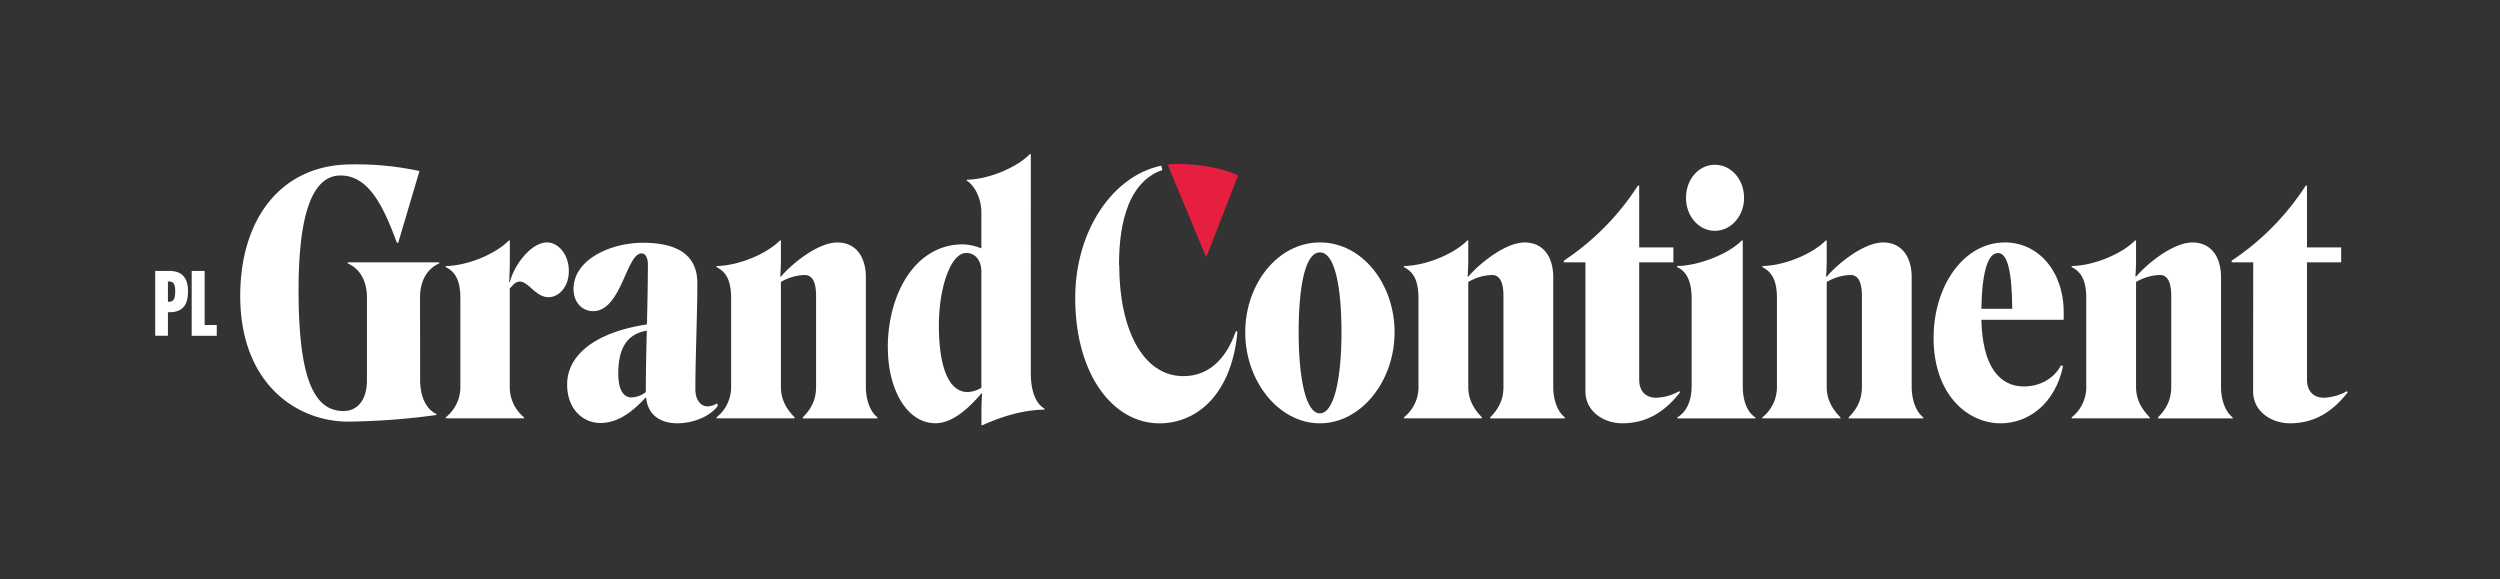 <svg id="Layer_1" data-name="Layer 1" xmlns="http://www.w3.org/2000/svg" viewBox="0 0 1096.94 254.12"><rect x="0" y="0" width="1096.94" height="254.12" fill="#333333" stroke="none"/><defs><style>.cls-1{fill:#FFFFFF;}.cls-2{fill:#e61f40;}.cls-3{fill:#FFFFFF;}</style></defs><path class="cls-1" d="M184.34,166.66c0,7.14,2.48,12.82,7.14,15v.43A307.5,307.5,0,0,1,152.89,185c-22.72,0-47.48-16.6-47.48-55.19,0-33.93,18.06-57.67,48.79-57.67a130.56,130.56,0,0,1,29.85,2.91l-9.32,31.46h-.58C168.32,90.79,161.92,77,149.39,77,136.43,77,131,95.74,131,127.2c0,36.84,6,53.15,19.67,53.15,6.4,0,10.33-5.1,10.33-13.4v-36.4c0-7.14-2.91-12.53-8.44-15v-.44h40.19v.44c-5.53,2.47-8.45,7.86-8.45,15Z"/><path class="cls-1" d="M223.37,123.7l.3.15c2.18-8.3,9.75-17.48,16.31-17.48,5.09,0,9.61,5.39,9.61,12.53s-4.52,11.5-8.89,11.5c-5.68,0-8.74-6.84-12.66-6.84-1.9,0-2.92,1.45-4.37,3.06v42.95a17.17,17.17,0,0,0,6.26,13.55v.44H195.56v-.44A16.87,16.87,0,0,0,202,169.57V131c0-7.57-1.9-11.5-6.41-13.83v-.44c9.76-.14,22-5.39,27.67-11.21h.44v8.3c0,3.64-.15,7.86-.3,9.9"/><path class="cls-1" d="M277.11,174.38a10.81,10.81,0,0,0,6.26-2.33c0-7.28.15-17.18.44-26.94-10.35,1.6-12.53,10.34-12.53,18.79,0,7,2.18,10.48,5.83,10.48m20.24,11.36c-6.7,0-13-2.91-13.83-11.21h-.3c-7.57,8.15-13.68,11.06-19.8,11.06-7.57,0-14.57-6-14.57-16.89,0-12.38,11.36-22.71,35-26.36.29-10.48.43-20.39.43-26.21,0-2.91-1-4.95-2.76-4.95-6.7,0-8.89,25.34-21.27,25.34-4.8,0-8.59-3.79-8.59-9.76,0-12.82,16.17-20.24,30.44-20.24,15.58,0,23.88,5.68,23.88,17.76,0,12.82-.87,33.21-.87,46.46,0,4.95,2.48,7.57,5.39,7.57a8.43,8.43,0,0,0,4.08-1.31l.43,1c-3.49,4.95-11.36,7.72-17.62,7.72"/><path class="cls-1" d="M320.8,169.57V131c0-7.57-1.89-11.5-6.41-13.83v-.44c9.76-.14,22.13-5.39,27.81-11.21h.44v8.3c0,2.77-.14,5.83-.29,7.43l.29.14c5.24-6.12,16.46-15,24.76-15,8,0,12.52,6.12,12.52,15.29v47.91c0,5.68,1.75,10.93,5.1,13.55v.44H352.25v-.44c3.79-3.79,5.83-7.87,5.83-13.4v-39.9q0-9-4.81-9.18a21.74,21.74,0,0,0-10.63,3.06v46c0,5.53,2.33,9.61,6,13.4v.44H314.39v-.44a16.89,16.89,0,0,0,6.41-13.55"/><path class="cls-1" d="M430.6,170.16v-51c0-4.66-2.47-8.16-6.7-8.16-6.69,0-12.08,15.15-11.94,32.62.15,19.23,5.1,28.26,12.38,28.4a12.33,12.33,0,0,0,6.26-1.89m-41.06-17.62c0-23.45,11.94-45.29,32.91-45.29A22.54,22.54,0,0,1,430.6,109V93.12c0-5.53-2.62-11.5-6.4-13.84v-.43c9.75-.15,22-5.39,27.66-11.22h.44V164c0,6.85,1.89,13,6,15.29v.44c-9.75.15-19.22,3.2-27.23,6.85h-.44v-5.39c0-3.21.15-6.7.3-8.45l-.3-.15c-5.1,6-12.37,13.11-20.24,13.11-12.38,0-20.82-14.71-20.82-33.2"/><path class="cls-1" d="M579.14,181.37c6.12,0,9.47-14.85,9.47-35.53s-3.06-35.1-9.47-35.1-9.32,14.56-9.32,35.1,3.21,35.53,9.32,35.53m0-75c18.5,0,32.77,18.06,32.77,39.47s-14.71,39.9-32.77,39.9-32.76-18.49-32.76-39.9,14.41-39.47,32.76-39.47"/><path class="cls-1" d="M622.39,169.57V131c0-7.57-1.89-11.5-6.4-13.83v-.44c9.75-.14,22.13-5.39,27.81-11.21h.44v8.3c0,2.77-.15,5.83-.29,7.43l.29.14c5.24-6.12,16.46-15,24.76-15,8,0,12.52,6.12,12.52,15.29v47.91c0,5.68,1.75,10.93,5.1,13.55v.44H653.85v-.44c3.79-3.79,5.83-7.87,5.83-13.4v-39.9q0-9-4.81-9.18a21.74,21.74,0,0,0-10.63,3.06v46c0,5.53,2.33,9.61,6,13.4v.44H616v-.44a16.88,16.88,0,0,0,6.4-13.55"/><path class="cls-1" d="M695.65,115.11h-9.47v-.73a112.73,112.73,0,0,0,32.48-32.91h.58v27.08h15v6.56h-15v51.41c0,5.1,2.76,8,7.57,8a22.41,22.41,0,0,0,10.05-2.91l.29.58c-6.11,7.72-13.83,13.54-25.34,13.54-8,0-16.16-5.09-16.16-14Z"/><path class="cls-1" d="M739.77,86.86c0-8.16,5.54-14.57,12.67-14.57s12.82,6.41,12.82,14.57c0,7.86-5.68,14.42-12.82,14.42s-12.67-6.56-12.67-14.42M736,183.12c3.93-2.33,6.26-7.14,6.26-13.55V131c0-5.53-1.17-11.5-6.41-13.83v-.44c9.76-.14,22.72-5.39,28.4-11.21h.43v64.07c0,6.41,2,11.37,5.54,13.55v.44H736Z"/><path class="cls-1" d="M779.68,169.57V131c0-7.57-1.9-11.5-6.41-13.83v-.44c9.75-.14,22.14-5.39,27.81-11.21h.44v8.3c0,2.77-.14,5.83-.29,7.43l.29.14c5.24-6.12,16.46-15,24.76-15,8,0,12.52,6.12,12.52,15.29v47.91c0,5.68,1.75,10.93,5.1,13.55v.44H811.13v-.44c3.79-3.79,5.83-7.87,5.83-13.4v-39.9q0-9-4.81-9.18a21.74,21.74,0,0,0-10.63,3.06v46c0,5.53,2.33,9.61,6,13.4v.44H773.27v-.44a16.89,16.89,0,0,0,6.41-13.55"/><path class="cls-1" d="M869.38,135.5h13.55c-.15-16.17-2-24.47-6.26-24.47s-7,7.57-7.29,24.47m8.45,50.24c-14.56,0-29.42-12.67-29.42-37.43,0-23,13.26-41.94,31.31-41.94,14.42,0,25.78,12.38,25.78,30.73v3.21H869.38c.44,20.09,7.72,29.26,18.65,29.26,6.7,0,13.1-3.2,16.31-9.31l.87.43c-3.49,16.46-15.15,25.05-27.38,25.05"/><path class="cls-1" d="M915.4,169.57V131c0-7.57-1.89-11.5-6.41-13.83v-.44c9.76-.14,22.14-5.39,27.82-11.21h.44v8.3c0,2.77-.14,5.83-.29,7.43l.29.14c5.24-6.12,16.45-15,24.76-15,8,0,12.52,6.12,12.52,15.29v47.91c0,5.68,1.75,10.93,5.1,13.55v.44H946.86v-.44c3.79-3.79,5.83-7.87,5.83-13.4v-39.9q0-9-4.81-9.18a21.74,21.74,0,0,0-10.63,3.06v46c0,5.53,2.33,9.61,6,13.4v.44H909v-.44a16.86,16.86,0,0,0,6.41-13.55"/><path class="cls-1" d="M988.66,115.11h-9.47v-.73a112.73,112.73,0,0,0,32.48-32.91h.58v27.08h15v6.56h-15v51.41c0,5.1,2.76,8,7.57,8a22.41,22.41,0,0,0,10-2.91l.29.58c-6.11,7.72-13.83,13.54-25.34,13.54-8,0-16.16-5.09-16.16-14Z"/><path class="cls-1" d="M491,116.31c0-13.28,2-35.74,19-41.73l-.44-1.89c-21.15,4.38-37.78,28.3-37.78,58.06,0,33.84,16.78,55,36.91,55,16.48,0,31.8-12.69,34.28-40.26l-.73-.14c-4.52,13.12-12.69,19.69-23,19.69-17.8,0-28.15-20.57-28.15-48.72"/><path class="cls-2" d="M512.48,72.25v.29l16.63,40h.29l13.86-35.59c-6.13-2.77-15.61-5-26.69-5a27.1,27.1,0,0,0-4.09.29"/><path class="cls-3" d="M73.68,137v10.31H68.1V118.88h6.27c5.45,0,8.13,2.94,8.13,9S80,137,74.37,137Zm.51-13.51h-.51v8.91h.51c1.92,0,2.69-1.24,2.69-4.52S76.11,123.52,74.19,123.52Z"/><path class="cls-3" d="M89.79,118.88v23.73h5.32v4.73h-11V118.88Z"/></svg>